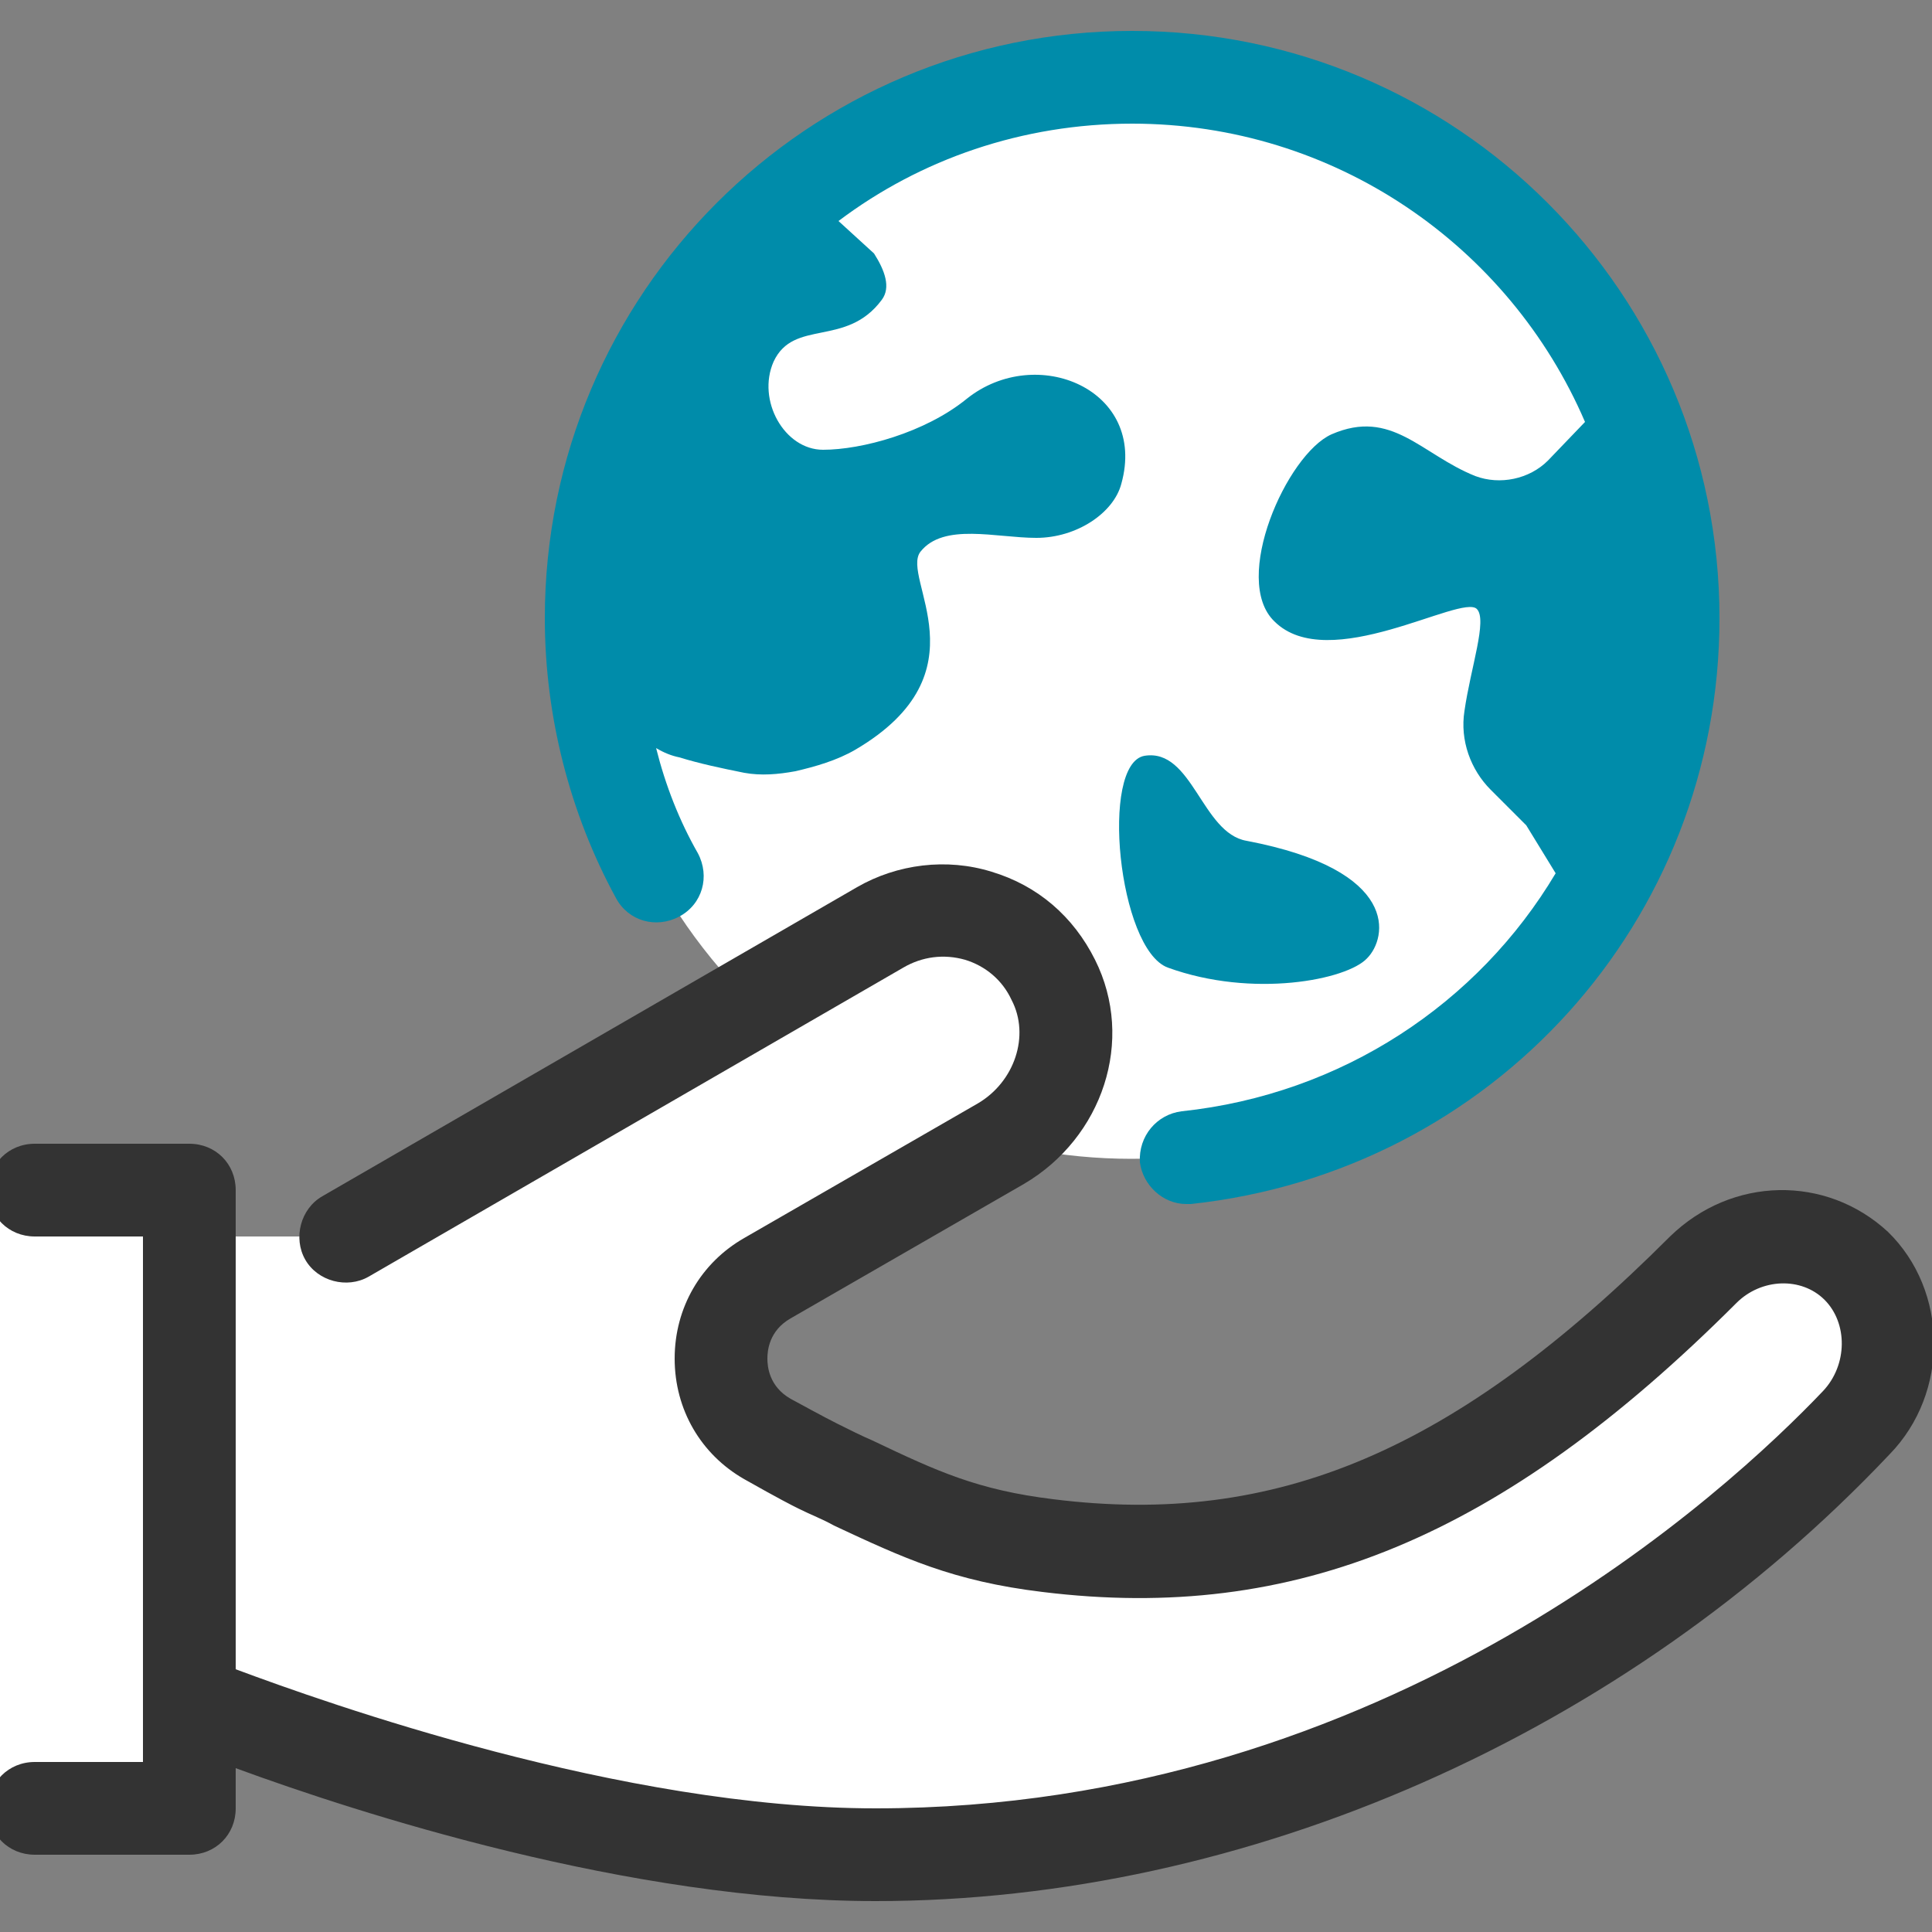 <?xml version="1.0" encoding="utf-8"?>
<!-- Generator: Adobe Illustrator 23.0.4, SVG Export Plug-In . SVG Version: 6.00 Build 0)  -->
<svg version="1.1" id="Ebene_1" xmlns="http://www.w3.org/2000/svg" xmlns:xlink="http://www.w3.org/1999/xlink" x="0px" y="0px"
	 viewBox="0 0 500 500" style="enable-background:new 0 0 500 500;" xml:space="preserve">
<rect x="0" y="0" width="500" height="500" fill="#808080" stroke="none"/>
<style type="text/css">
	.st0{clip-path:url(#SVGID_2_);fill:#FFFFFF;}
	.st1{fill:#008CAA;}
	.st2{clip-path:url(#SVGID_4_);fill:#008CAA;}
	.st3{clip-path:url(#SVGID_4_);fill:#333333;}
</style>
<g>
	<g>
		<defs>
			<rect id="SVGID_1_" x="-3" y="8" width="504" height="484"/>
		</defs>
		<clipPath id="SVGID_2_">
			<use xlink:href="#SVGID_1_"  style="overflow:visible;"/>
		</clipPath>
		<path class="st0" d="M480.2,327.6c-11.2-10.8-28.8-9.6-39.6,1.2C381,388.4,331.4,407.6,271,400c-24.8-3.2-37.2-10.4-59.6-20.4
			c-2-0.8-7.2-3.6-12.8-7.2c-16-9.2-16-32.4,0-41.6l60-34.8c14.8-8.4,21.2-27.2,13.6-42.4c-8.4-16.8-28.8-22.8-44.8-13.6L89,320H49
			v-12H-3v160h52v-28c0,0,96,40,177.6,40c109.6,0,200.4-55.2,253.6-111.6C491,356.8,491.4,338.4,480.2,327.6L480.2,327.6z"/>
		<path class="st0" d="M391.8,258.8c-54.8,54.8-143.2,54.8-198,0s-54.8-143.2,0-198s143.2-54.8,198,0c11.6,11.6,20.8,25.2,27.6,39.2
			C444.2,152,435,216,391.8,258.8L391.8,258.8z"/>
	</g>
	<path class="st1" d="M302.2,250.4c22,8,46.4,3.2,51.6-2.4c5.2-5.2,8.8-22.8-31.2-30.4c-11.6-2-14-24-26.4-22
		C284.6,197.6,289.4,245.6,302.2,250.4L302.2,250.4z"/>
	<g>
		<defs>
			<rect id="SVGID_3_" x="-3" y="8" width="504" height="484"/>
		</defs>
		<clipPath id="SVGID_4_">
			<use xlink:href="#SVGID_3_"  style="overflow:visible;"/>
		</clipPath>
		<path class="st2" d="M293,8c-84,0-152,68-152,152c0,25.2,6.4,50.4,18.4,72.4c3.2,6,10.4,8,16.4,4.8c6-3.2,8-10.4,4.8-16.4
			c-4.8-8.4-8.4-17.6-10.8-27.2c2,1.2,4,2,6,2.4c5.2,1.6,10.8,2.8,16.8,4c4.4,0.8,8.8,0.4,13.2-0.4c5.2-1.2,10.8-2.8,15.6-5.6
			c34-20,11.6-44.4,16.8-51.2c6-7.6,19.6-3.6,30-3.6c10.4,0,20-6.4,22-14c6.8-24.4-22-36.4-40-22c-10.8,8.8-27.2,13.2-37.2,13.2
			c-10,0-17.2-12.8-12.8-22.8c5.2-11.2,18.8-3.6,28-16c2.4-3.2,0.8-7.6-2-12l-9.2-8.4c21.2-16,47.6-25.2,76-25.2
			c52.4,0,97.6,31.6,117.2,77.2l-9.6,10c-4.8,4.8-12.4,6.4-18.8,4c-14-5.6-21.6-17.6-37.2-10.8c-11.6,5.2-26,37.6-14.8,48.4
			c14,14,48.4-7.2,52.4-3.2c2.8,2.8-1.6,15.2-3.2,26.4c-1.2,7.6,1.6,15.2,6.8,20.4l9.2,9.2l7.6,12.4c-20,33.6-55.2,57.2-96.8,61.6
			c-6.4,0.8-11.2,6.4-10.8,13.2c0.8,6,6,10.8,12,10.8c0.4,0,0.8,0,1.2,0c78-8.4,136.8-73.2,136.8-151.6C445,76,377,8,293,8L293,8z"
			/>
		<path class="st3" d="M488.6,318.8c-16-14.8-40.4-14.4-56.4,1.2c-55.6,55.6-102,75.2-159.6,68c-19.6-2.4-30-7.2-46.8-15.2
			c-2.8-1.2-6-2.8-9.2-4.4c-0.8-0.4-3.2-1.6-12-6.4c-5.6-3.2-6-8.4-6-10.4s0.4-7.2,6-10.4l60.4-34.8c20.4-12,28.8-37.2,18.4-58
			c-5.6-11.2-14.8-19.2-26.8-22.8c-11.6-3.6-24.4-2-34.8,4l-138.4,80c-5.6,3.2-7.6,10.8-4.4,16.4c3.2,5.6,10.8,7.6,16.4,4.4
			l138.4-80c4.8-2.8,10.4-3.6,16-2c5.2,1.6,9.6,5.2,12,10.4c4.8,9.2,0.8,21.2-8.8,26.8l-60.4,34.8c-11.2,6.4-18,18-18,31.2
			c0,13.2,6.8,24.8,18,31.2c9.2,5.2,12.4,6.8,14,7.6c3.2,1.6,6.4,2.8,9.2,4.4c18,8.4,30.8,14.4,54,17.2c65.2,8,118.8-14,179.6-74.8
			c6.4-6.4,16.8-6.8,22.8-0.8s6,16.8-0.4,23.6c-24,25.2-112.4,108-245.2,108c-65.6,0-142-27.2-165.6-36V308c0-6.8-5.2-12-12-12H9
			c-6.8,0-12,5.2-12,12c0,6.8,5.2,12,12,12h28v136H9c-6.8,0-12,5.2-12,12c0,6.8,5.2,12,12,12h40c6.8,0,12-5.2,12-12v-10.4
			C92.6,469.2,163,492,226.6,492c96,0,194-43.2,262.4-115.6C504.6,360.4,504.2,334,488.6,318.8L488.6,318.8z"/>
	</g>
</g>
</svg>
